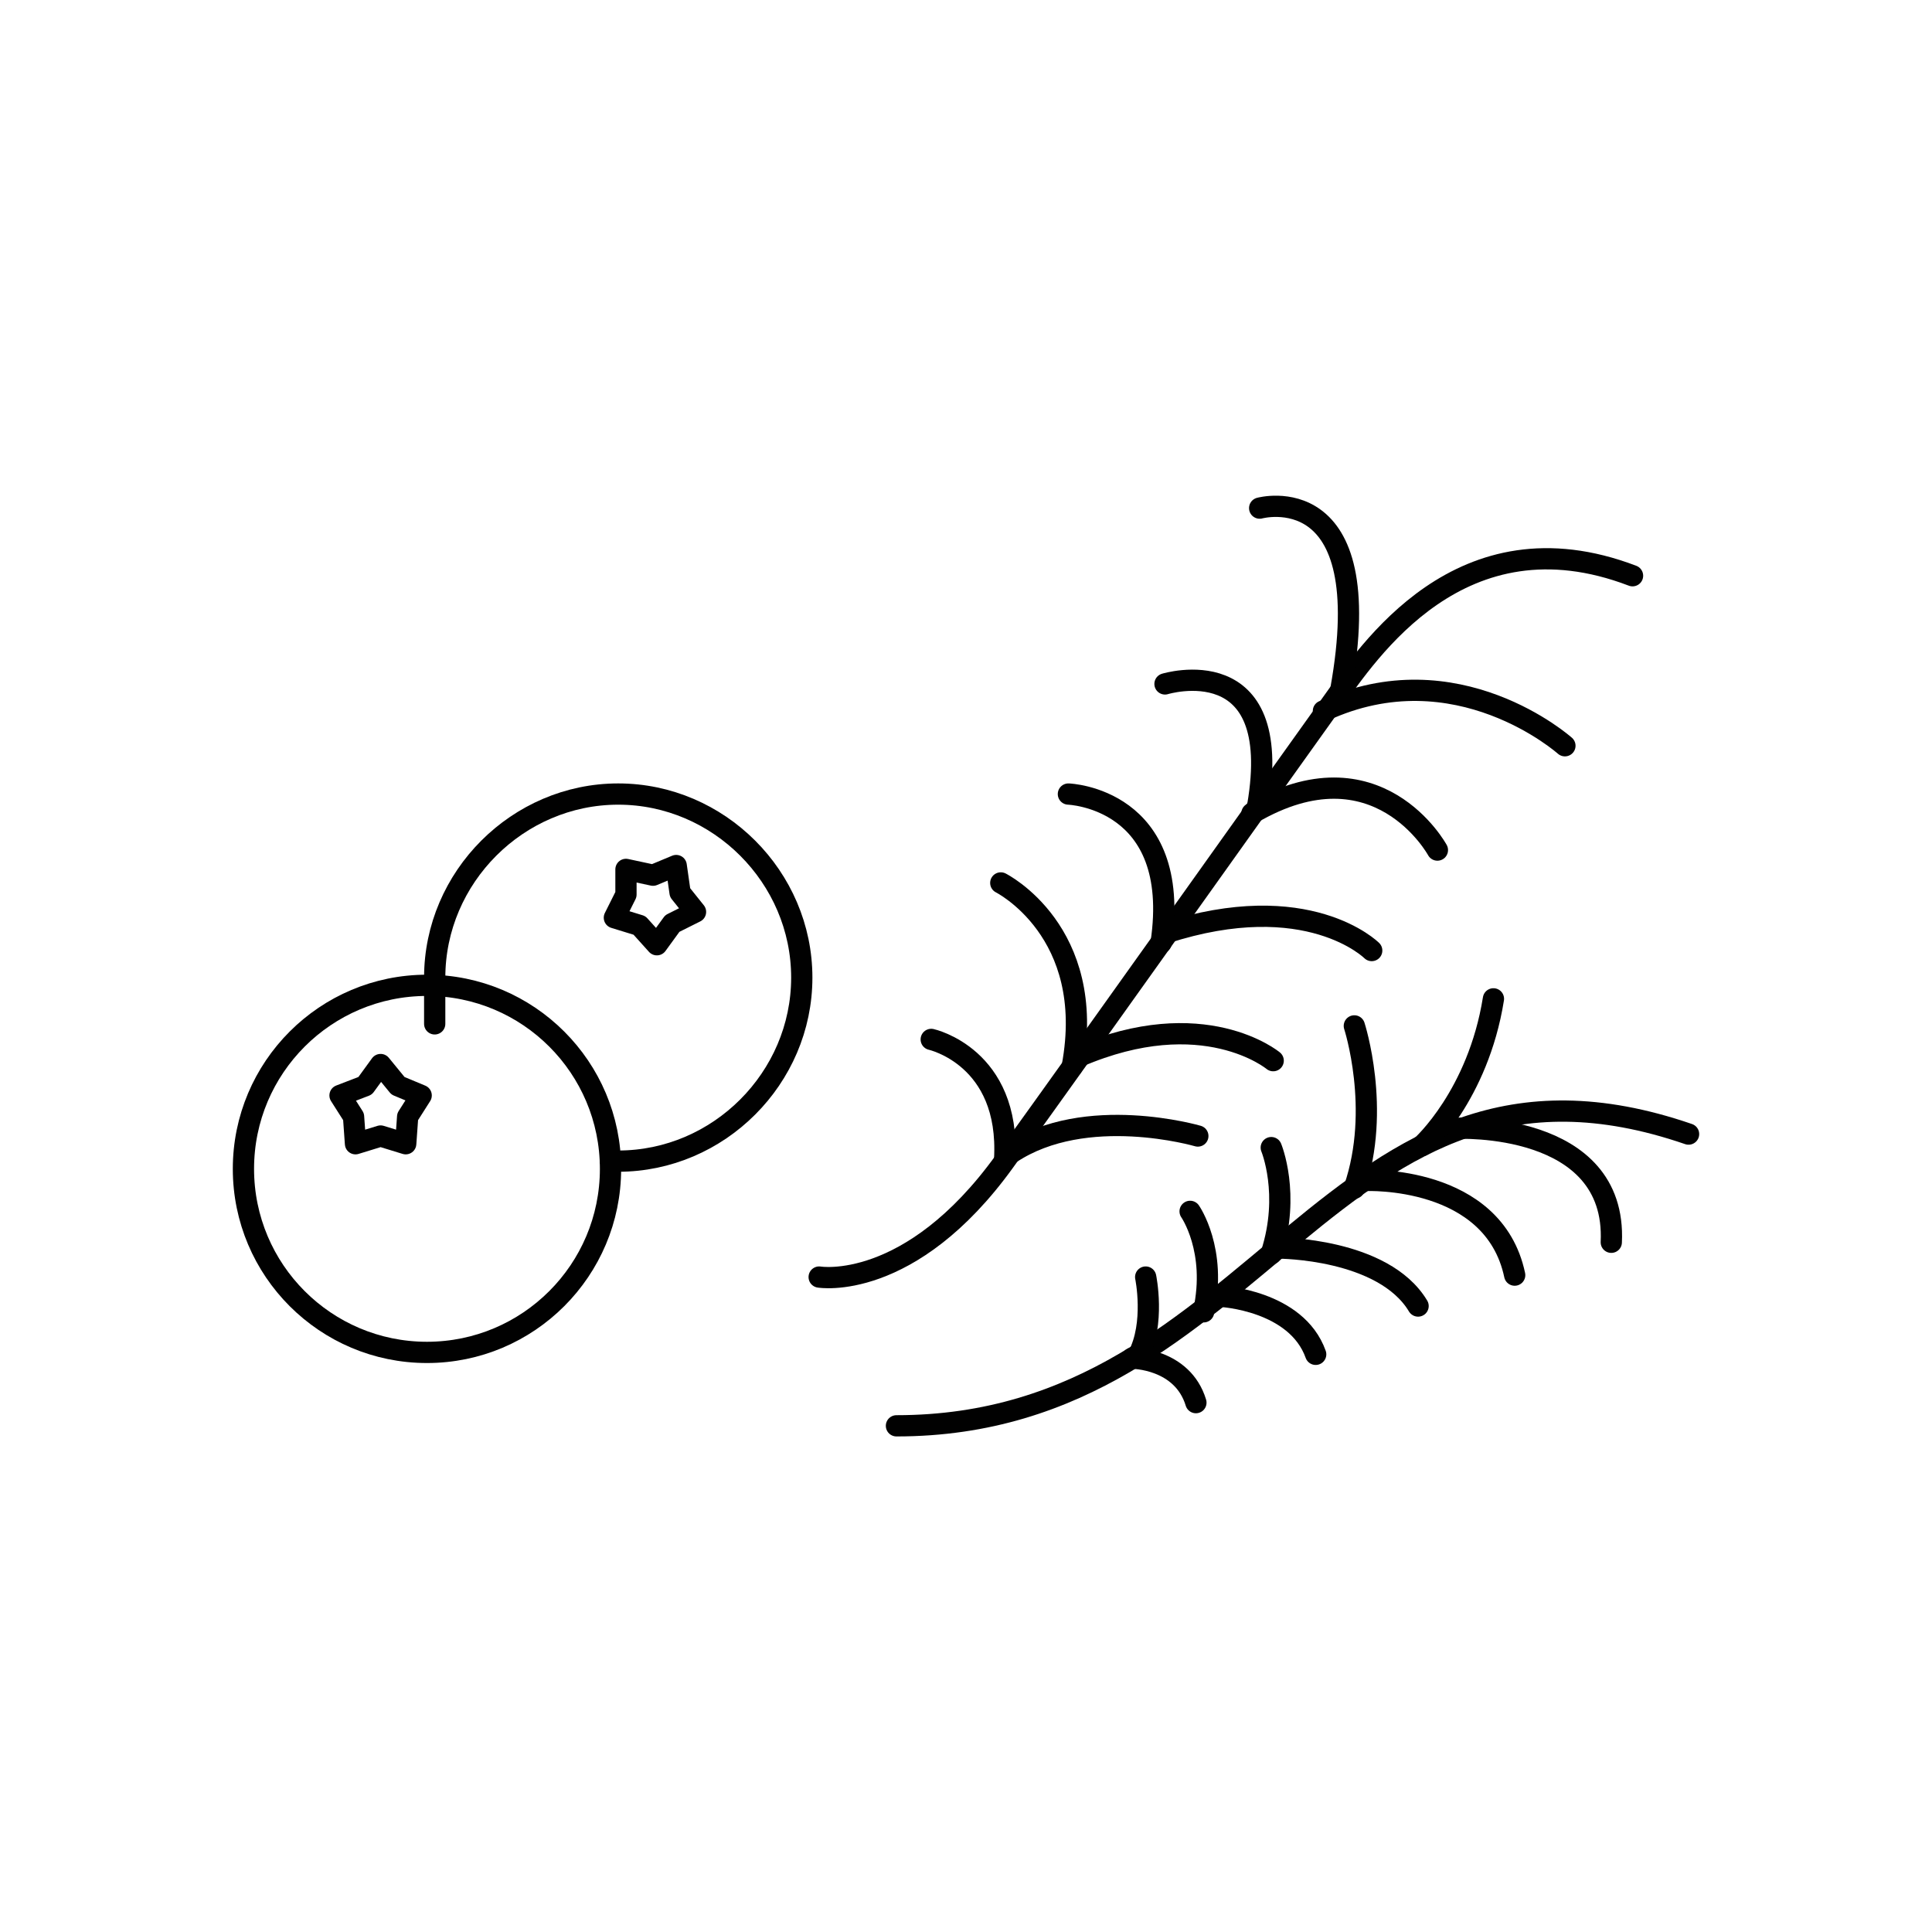<?xml version="1.0" encoding="UTF-8"?>
<svg xmlns="http://www.w3.org/2000/svg" version="1.1" viewBox="0 0 100 100">
  <defs>
    <style>
      .cls-1 {
        fill: none;
        stroke: #010101;
        stroke-linecap: round;
        stroke-linejoin: round;
        stroke-width: 1.1px;
      }
    </style>
  </defs>
  <!-- Generator: Adobe Illustrator 28.7.1, SVG Export Plug-In . SVG Version: 1.2.0 Build 142)  -->
  <g>
    <g id="Layer_1">
      <g>
        <path class="cls-1" d="M46.4,73.8c19,0,22.4-21.5,41-15.1"/>
        <path class="cls-1" d="M58.6,70.3s2.6,0,3.3,2.3"/>
        <path class="cls-1" d="M63.2,67.1s3.9.2,4.9,3"/>
        <path class="cls-1" d="M66.2,64.6s5.4,0,7.2,3"/>
        <path class="cls-1" d="M70.7,61.1s6.6-.3,7.7,4.9"/>
        <path class="cls-1" d="M75.4,58.4s8.3-.4,8,5.9"/>
        <path class="cls-1" d="M73.6,59.3s2.9-2.6,3.7-7.6"/>
        <path class="cls-1" d="M70.1,53.1s1.4,4.3,0,8.4"/>
        <path class="cls-1" d="M65.8,59.4s1,2.4,0,5.5"/>
        <path class="cls-1" d="M61.6,62.7s1.4,2,.7,5.2"/>
        <path class="cls-1" d="M59.3,66.1s.5,2.4-.4,4.1"/>
        <path class="cls-1" d="M42.4,66.1s4.7.8,9.6-6c4.9-6.8,15.2-21.3,17-23.8s6.6-9.9,15.5-6.5"/>
        <path class="cls-1" d="M48.2,53.8s4.1.9,3.8,6.2"/>
        <path class="cls-1" d="M51.8,45.7s5,2.5,3.7,9.5"/>
        <path class="cls-1" d="M55.3,41.1s5.9.2,4.8,7.7"/>
        <path class="cls-1" d="M60.3,35.4s6.2-1.9,4.8,6.3"/>
        <path class="cls-1" d="M65.2,26.3s6.2-1.7,4.2,9.4"/>
        <path class="cls-1" d="M62,58.8s-5.8-1.7-9.7.9"/>
        <path class="cls-1" d="M65.9,54.9s-3.6-3-10.1-.2"/>
        <path class="cls-1" d="M71,49.2s-3.3-3.3-10.7-.9"/>
        <path class="cls-1" d="M74.4,44s-3.1-5.7-9.6-1.9"/>
        <path class="cls-1" d="M81,38.6s-5.6-5-12.5-1.8"/>
        <circle class="cls-1" cx="22.1" cy="60.5" r="9.5"/>
        <path class="cls-1" d="M31.6,60.1c.2,0,.3,0,.4,0,5.2,0,9.5-4.3,9.5-9.5s-4.3-9.5-9.5-9.5-9.5,4.3-9.5,9.5,0,.3,0,.4"/>
        <polygon class="cls-1" points="19.7 55.1 20.6 56.2 21.8 56.7 21.1 57.8 21 59.2 19.7 58.8 18.4 59.2 18.3 57.8 17.6 56.7 18.9 56.2 19.7 55.1"/>
        <polygon class="cls-1" points="32.4 45 33.8 45.3 35 44.8 35.2 46.2 36 47.2 34.8 47.8 34 48.9 33.1 47.9 31.8 47.5 32.4 46.3 32.4 45"/>
      </g>
    </g>
  </g>
</svg>